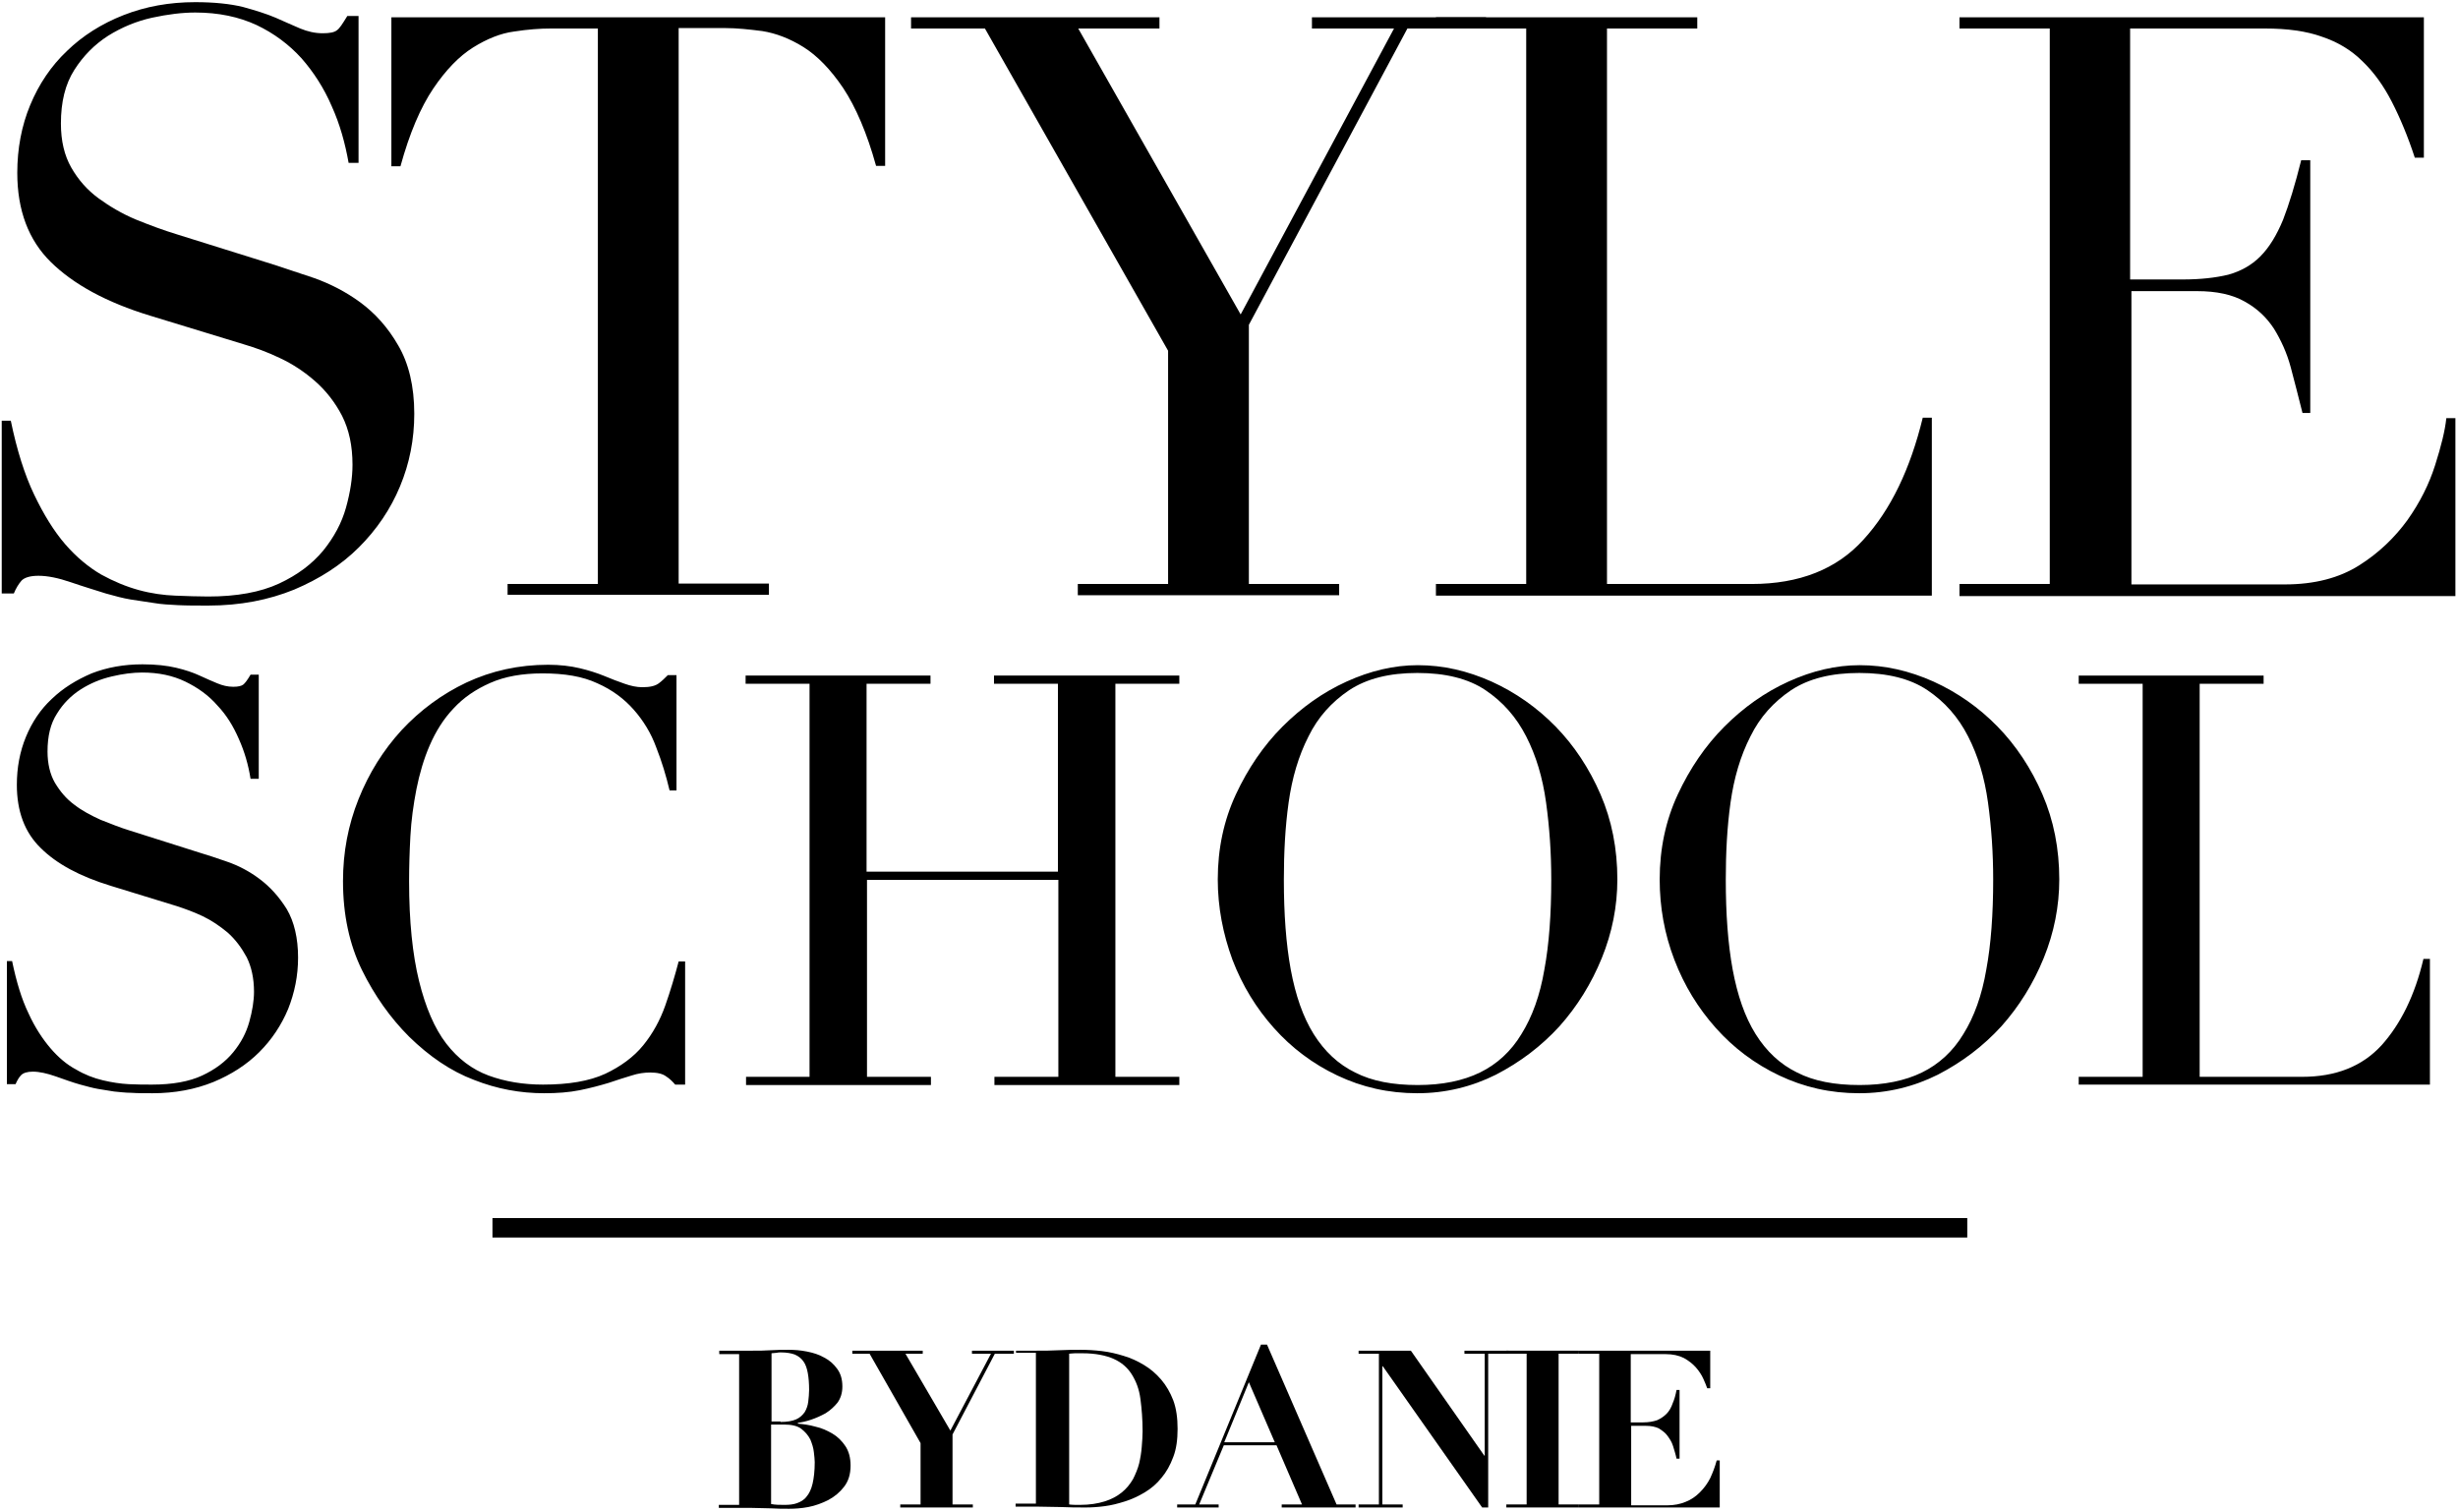 <?xml version="1.0" encoding="UTF-8"?> <svg xmlns="http://www.w3.org/2000/svg" width="569" height="350" viewBox="0 0 569 350"><g transform="translate(.4 .5)"><path d="M0 96.9L2.1 96.9C3.5 103.7 5.3 109.4 7.5 114 9.7 118.6 12.1 122.5 14.7 125.5 17.3 128.5 20.1 130.8 23 132.5 25.9 134.1 28.8 135.3 31.7 136.1 34.6 136.9 37.5 137.3 40.2 137.4 42.9 137.5 45.4 137.6 47.8 137.6 54.4 137.6 59.9 136.6 64.2 134.6 68.5 132.6 71.8 130.1 74.4 127 76.9 123.9 78.7 120.6 79.7 117 80.7 113.4 81.2 110.1 81.2 107.1 81.2 102.7 80.4 99 78.8 95.8 77.2 92.7 75.1 90 72.6 87.8 70.1 85.6 67.4 83.8 64.4 82.4 61.5 81 58.7 80 56 79.2L34.4 72.6C24.2 69.5 16.6 65.3 11.4 60.2 6.2 55.1 3.6 48.2 3.6 39.5 3.6 33.9 4.6 28.6 6.6 23.8 8.6 19 11.4 14.8 15.1 11.3 18.7 7.8 23.1 5 28.2 3 33.3 1 38.8 0 44.8 0 49.2 0 52.9.4 55.8 1.1 58.7 1.9 61.3 2.7 63.4 3.6 65.5 4.5 67.4 5.4 69.1 6.1 70.8 6.8 72.5 7.2 74.3 7.2 75.9 7.2 77 7 77.6 6.5 78.2 6.1 78.9 5 80 3.2L82.6 3.2 82.6 37.2 80.3 37.2C79.5 32.7 78.3 28.3 76.4 24.1 74.6 19.9 72.2 16.2 69.4 13 66.5 9.8 63 7.2 59 5.3 54.9 3.4 50.2 2.4 44.8 2.4 41.8 2.4 38.5 2.8 34.8 3.6 31.2 4.4 27.8 5.8 24.6 7.8 21.5 9.8 18.9 12.4 16.8 15.7 14.7 19 13.7 23.1 13.7 28.1 13.7 32.1 14.5 35.5 16.1 38.3 17.7 41.1 19.8 43.5 22.4 45.4 25 47.3 27.9 49 31 50.3 34.2 51.6 37.4 52.8 40.7 53.8L63.4 60.9C65.8 61.7 68.8 62.7 72.4 63.9 76 65.2 79.6 67 83 69.5 86.4 72 89.4 75.3 91.8 79.5 94.2 83.6 95.5 88.9 95.5 95.3 95.5 101.2 94.4 106.8 92.2 112.1 90 117.4 86.8 122.1 82.7 126.2 78.6 130.3 73.6 133.5 67.7 136 61.8 138.4 55.2 139.7 47.8 139.7 45.2 139.7 42.8 139.7 40.8 139.6 38.8 139.5 36.9 139.4 35.2 139.1 33.4 138.8 31.7 138.6 29.9 138.3 28.1 138 26.2 137.5 24.1 136.9 21.6 136.1 18.9 135.3 16 134.3 13.1 133.3 10.6 132.8 8.5 132.8 6.6 132.8 5.3 133.2 4.6 133.9 3.9 134.7 3.3 135.7 2.8 136.9L0 136.9 0 96.9 0 96.9zM117.1 134.7L138 134.7 138 6.1 127.1 6.1C124.6 6.1 121.8 6.3 118.6 6.8 115.5 7.2 112.3 8.5 109.1 10.5 105.9 12.5 102.8 15.7 99.9 20 97 24.3 94.4 30.3 92.3 38L90.2 38 90.2 3.5 204.5 3.5 204.5 37.9 202.4 37.9C200.3 30.3 197.7 24.3 194.8 19.9 191.9 15.6 188.8 12.4 185.6 10.4 182.4 8.4 179.2 7.2 176.1 6.7 173 6.3 170.1 6 167.6 6L156.7 6 156.7 134.6 177.6 134.6 177.6 137.2 117.1 137.2 117.1 134.7z"></path><polygon points="249.1 134.7 270 134.7 270 80.7 227.6 6.1 210.5 6.1 210.5 3.5 268 3.5 268 6.1 249.2 6.1 286.8 72.3 322.3 6.1 303.3 6.1 303.3 3.5 343.6 3.5 343.6 6.1 325.4 6.1 288.7 74.7 288.7 134.7 309.6 134.7 309.6 137.3 249.1 137.3"></polygon><path d="M332 134.7L352.9 134.7 352.9 6.1 332 6.1 332 3.5 392.5 3.5 392.5 6.1 371.6 6.1 371.6 134.7 405.1 134.7C416.1 134.7 424.8 131.3 431 124.4 437.3 117.5 441.8 108.1 444.7 96.2L446.8 96.2 446.8 137.4 332 137.4 332 134.7zM453.2 134.7L474.1 134.7 474.1 6.1 453.2 6.1 453.2 3.5 560.7 3.5 560.7 36 558.6 36C557 31.1 555.2 26.8 553.3 23.1 551.4 19.4 549.2 16.3 546.5 13.7 543.9 11.1 540.7 9.2 537.1 8 533.5 6.7 529.1 6.1 523.9 6.1L492.7 6.1 492.7 64.2 504.9 64.2C509 64.2 512.5 63.8 515.4 63.1 518.3 62.3 520.8 60.9 522.8 58.9 524.9 56.8 526.6 54 528.1 50.4 529.5 46.8 530.9 42.2 532.3 36.6L534.4 36.6 534.4 95.1 532.6 95.1C531.7 91.5 530.8 88 529.9 84.6 529 81.2 527.6 78.2 526 75.6 524.3 73 522.1 70.9 519.2 69.3 516.4 67.7 512.7 66.9 508.2 66.9L493 66.9 493 134.8 528.5 134.8C535.4 134.8 541.1 133.3 545.7 130.4 550.3 127.5 554 123.9 556.9 119.9 559.8 115.8 561.9 111.6 563.3 107.2 564.7 102.8 565.6 99.2 565.9 96.3L568 96.3 568 137.5 453.2 137.5 453.2 134.7zM.9 222L2.4 222C3.4 226.8 4.6 230.8 6.2 234.1 7.7 237.4 9.5 240.1 11.3 242.2 13.1 244.3 15.1 246 17.2 247.1 19.2 248.3 21.3 249.1 23.4 249.6 25.5 250.1 27.5 250.4 29.4 250.5 31.3 250.6 33.1 250.6 34.8 250.6 39.5 250.6 43.4 249.9 46.4 248.5 49.4 247.1 51.8 245.3 53.6 243.1 55.4 240.9 56.6 238.6 57.3 236.1 58 233.6 58.4 231.2 58.4 229.1 58.4 226 57.8 223.3 56.7 221.1 55.5 218.9 54.1 217 52.3 215.4 50.5 213.9 48.6 212.6 46.5 211.6 44.4 210.6 42.4 209.9 40.6 209.3L25.3 204.6C18.1 202.4 12.7 199.5 9 195.8 5.3 192.2 3.5 187.3 3.5 181.2 3.5 177.2 4.2 173.5 5.6 170.1 7 166.7 9 163.7 11.6 161.3 14.2 158.8 17.3 156.9 20.8 155.4 24.4 154 28.3 153.3 32.6 153.3 35.7 153.3 38.3 153.6 40.4 154.1 42.5 154.6 44.3 155.2 45.8 155.9 47.3 156.6 48.7 157.2 49.9 157.7 51.1 158.2 52.3 158.5 53.6 158.5 54.8 158.5 55.5 158.3 55.9 158 56.3 157.7 56.9 156.9 57.6 155.7L59.5 155.7 59.5 179.8 57.6 179.8C57.1 176.6 56.2 173.5 54.9 170.6 53.6 167.6 52 165 49.9 162.8 47.9 160.5 45.4 158.7 42.5 157.3 39.6 155.9 36.3 155.2 32.5 155.2 30.4 155.2 28 155.5 25.5 156.1 22.9 156.7 20.5 157.7 18.3 159.1 16.1 160.5 14.2 162.4 12.8 164.7 11.3 167 10.6 169.9 10.6 173.5 10.6 176.3 11.2 178.8 12.3 180.7 13.5 182.7 14.9 184.4 16.8 185.8 18.6 187.2 20.7 188.3 22.9 189.3 25.2 190.2 27.4 191.1 29.7 191.8L45.8 196.9C47.5 197.4 49.6 198.1 52.2 199 54.8 199.9 57.3 201.2 59.7 203 62.1 204.8 64.2 207.1 66 210 67.7 212.9 68.6 216.7 68.6 221.2 68.6 225.4 67.8 229.3 66.3 233.1 64.7 236.9 62.5 240.2 59.6 243.1 56.7 246 53.1 248.3 49 250 44.8 251.7 40.1 252.6 34.9 252.6 33 252.6 31.4 252.6 30 252.5 28.6 252.5 27.2 252.3 26 252.2 24.8 252 23.5 251.8 22.3 251.6 21.1 251.4 19.7 251 18.2 250.6 16.4 250.1 14.5 249.4 12.5 248.7 10.5 248 8.7 247.6 7.2 247.6 5.9 247.6 5 247.9 4.5 248.4 4 248.9 3.6 249.6 3.2 250.5L1.2 250.5 1.2 222 .9 222zM157.9 250.6L155.9 250.6C155.3 249.9 154.6 249.2 153.8 248.7 153 248.1 151.8 247.8 150.1 247.8 148.8 247.8 147.3 248 145.8 248.5 144.2 249 142.5 249.5 140.5 250.2 138.5 250.8 136.3 251.4 133.8 251.9 131.3 252.4 128.6 252.6 125.6 252.6 120 252.6 114.6 251.6 109.3 249.5 104 247.5 99 244.1 94.3 239.5 90 235.2 86.3 230 83.4 224.1 80.5 218.2 79 211.3 79 203.5 79 196.8 80.2 190.5 82.6 184.5 85 178.5 88.3 173.2 92.6 168.5 96.9 163.9 101.9 160.2 107.6 157.5 113.4 154.8 119.7 153.4 126.5 153.4 129.2 153.4 131.7 153.7 133.8 154.2 135.9 154.7 137.8 155.3 139.5 156 141.2 156.7 142.7 157.3 144.2 157.8 145.6 158.3 147 158.6 148.3 158.6 150.1 158.6 151.3 158.3 152.1 157.7 152.9 157.1 153.5 156.5 154.2 155.8L156.2 155.8 156.2 182.5 154.6 182.5C153.8 179.1 152.8 175.8 151.5 172.5 150.3 169.2 148.5 166.3 146.3 163.8 144.1 161.3 141.3 159.2 137.9 157.7 134.5 156.1 130.3 155.4 125.2 155.4 120.5 155.4 116.5 156.1 113.1 157.6 109.7 159.1 106.9 161 104.6 163.5 102.3 165.9 100.5 168.8 99.1 172 97.7 175.2 96.7 178.7 96 182.2 95.3 185.8 94.8 189.4 94.6 193.1 94.4 196.8 94.3 200.3 94.3 203.5 94.3 212.8 95.1 220.5 96.6 226.6 98.1 232.7 100.2 237.6 102.9 241.1 105.6 244.6 108.9 247.1 112.7 248.5 116.5 249.9 120.7 250.6 125.3 250.6 131.2 250.6 136 249.8 139.7 248.1 143.3 246.4 146.3 244.2 148.5 241.5 150.7 238.8 152.4 235.7 153.6 232.3 154.8 228.9 155.8 225.5 156.7 222.1L158.2 222.1 158.2 250.6 157.9 250.6z"></path><polygon points="172.2 248.8 187 248.8 187 157.8 172.2 157.8 172.2 155.9 215 155.9 215 157.8 200.2 157.8 200.2 201.3 244.5 201.3 244.5 157.8 229.7 157.8 229.7 155.9 272.6 155.9 272.6 157.8 257.8 157.8 257.8 248.8 272.6 248.8 272.6 250.7 229.8 250.7 229.8 248.8 244.6 248.8 244.6 203.2 200.3 203.2 200.3 248.8 215.1 248.8 215.1 250.7 172.3 250.7 172.3 248.8"></polygon><path d="M281.5 203.1C281.5 196 282.9 189.4 285.7 183.4 288.5 177.4 292.1 172.1 296.5 167.7 300.9 163.3 305.8 159.8 311.3 157.3 316.8 154.8 322.3 153.5 327.8 153.5 333.7 153.5 339.3 154.8 344.9 157.3 350.4 159.8 355.4 163.3 359.7 167.7 364 172.1 367.5 177.4 370.1 183.4 372.7 189.4 374 196 374 203.1 374 209.3 372.8 215.4 370.4 221.3 368 227.2 364.7 232.5 360.6 237.1 356.4 241.7 351.5 245.4 345.9 248.3 340.3 251.1 334.2 252.6 327.7 252.6 321 252.6 314.9 251.2 309.2 248.5 303.5 245.8 298.6 242.1 294.5 237.5 290.4 232.9 287.2 227.7 284.9 221.7 282.7 215.7 281.5 209.5 281.5 203.1zM296.8 203.1C296.8 211.1 297.3 218 298.4 224 299.5 229.9 301.2 234.9 303.7 238.9 306.2 242.9 309.4 245.9 313.3 247.8 317.2 249.8 322 250.7 327.8 250.7 333.5 250.7 338.3 249.7 342.2 247.8 346.1 245.9 349.4 242.9 351.8 238.9 354.3 234.9 356.1 229.9 357.1 224 358.2 218.1 358.7 211.1 358.7 203.1 358.7 197 358.3 191.1 357.5 185.3 356.7 179.5 355.2 174.5 352.9 170 350.6 165.5 347.5 162 343.5 159.3 339.5 156.6 334.2 155.3 327.7 155.3 321.2 155.3 316 156.6 311.9 159.3 307.9 162 304.7 165.5 302.5 170 300.2 174.5 298.7 179.6 297.9 185.3 297.1 191 296.8 197 296.8 203.1zM383.8 203.1C383.8 196 385.2 189.4 388 183.4 390.8 177.4 394.4 172.1 398.8 167.7 403.2 163.3 408.1 159.8 413.6 157.3 419.1 154.8 424.6 153.5 430.1 153.5 436 153.5 441.6 154.8 447.2 157.3 452.7 159.8 457.7 163.3 462 167.7 466.3 172.1 469.8 177.4 472.4 183.4 475 189.4 476.3 196 476.3 203.1 476.3 209.3 475.1 215.4 472.7 221.3 470.3 227.2 467 232.5 462.9 237.1 458.7 241.7 453.8 245.4 448.2 248.3 442.6 251.1 436.5 252.6 430 252.6 423.3 252.6 417.2 251.2 411.5 248.5 405.8 245.8 400.9 242.1 396.8 237.5 392.7 232.9 389.5 227.7 387.2 221.7 384.9 215.7 383.8 209.5 383.8 203.1zM399.1 203.1C399.1 211.1 399.6 218 400.7 224 401.8 229.9 403.5 234.9 406 238.9 408.5 242.9 411.7 245.9 415.6 247.8 419.5 249.8 424.3 250.7 430.1 250.7 435.8 250.7 440.6 249.7 444.5 247.8 448.4 245.9 451.7 242.9 454.1 238.9 456.6 234.9 458.4 229.9 459.4 224 460.5 218.1 461 211.1 461 203.1 461 197 460.6 191.1 459.8 185.3 459 179.5 457.5 174.5 455.2 170 452.9 165.5 449.8 162 445.8 159.3 441.8 156.6 436.5 155.3 430 155.3 423.5 155.3 418.3 156.6 414.2 159.3 410.2 162 407 165.5 404.8 170 402.5 174.5 401 179.6 400.2 185.3 399.4 191 399.1 197 399.1 203.1zM480.8 248.8L495.6 248.8 495.6 157.8 480.8 157.8 480.8 155.9 523.6 155.9 523.6 157.8 508.8 157.8 508.8 248.8 532.5 248.8C540.3 248.8 546.4 246.4 550.9 241.5 555.3 236.6 558.6 230 560.6 221.5L562.1 221.5 562.1 250.6 480.8 250.6 480.8 248.8 480.8 248.8z"></path><polygon points="113.6 281.5 455 281.5 455 286 113.6 286"></polygon><path d="M166.1,312.9 L166.1,312.2 L173.8,312.2 C175.2,312.2 176.6,312.2 178,312.1 C179.4,312 180.8,312 182.2,312 C183.5,312 184.9,312.1 186.4,312.4 C187.9,312.7 189.2,313.1 190.4,313.8 C191.6,314.4 192.6,315.3 193.4,316.4 C194.2,317.5 194.6,318.8 194.6,320.5 C194.6,322 194.2,323.2 193.5,324.2 C192.7,325.2 191.8,326 190.7,326.7 C189.6,327.3 188.5,327.8 187.3,328.2 C186.1,328.6 185.1,328.8 184.3,328.9 L184.3,329.1 C185.6,329.2 187,329.4 188.4,329.8 C189.8,330.1 191.1,330.7 192.3,331.4 C193.5,332.1 194.5,333.1 195.3,334.3 C196.1,335.5 196.5,337 196.5,338.8 C196.5,340.8 196,342.4 195,343.7 C194,345 192.8,346 191.3,346.8 C189.9,347.5 188.3,348.1 186.7,348.4 C185.1,348.7 183.6,348.8 182.3,348.8 C180.9,348.8 179.5,348.8 178,348.7 C176.6,348.7 175.2,348.6 173.7,348.6 L166,348.6 L166,347.9 L170.7,347.9 L170.7,313 L166.1,313 L166.1,312.9 Z M180.3,328.7 C181.8,328.7 183,328.5 183.9,328.1 C184.8,327.7 185.4,327.1 185.9,326.4 C186.3,325.7 186.6,324.9 186.7,324 C186.8,323.1 186.9,322.2 186.9,321.3 C186.9,319.8 186.8,318.5 186.6,317.4 C186.4,316.3 186.1,315.4 185.6,314.7 C185.1,314 184.5,313.5 183.6,313.1 C182.8,312.8 181.7,312.6 180.4,312.6 C180,312.6 179.7,312.6 179.3,312.7 C178.9,312.7 178.6,312.8 178.2,312.8 L178.2,328.6 L180.3,328.6 L180.3,328.7 Z M181.2,347.9 C182.3,347.9 183.3,347.8 184.1,347.5 C184.9,347.2 185.7,346.8 186.3,346 C186.9,345.3 187.4,344.3 187.7,343 C188,341.7 188.2,340.1 188.2,338 C188.2,337.4 188.1,336.6 188,335.7 C187.9,334.7 187.6,333.8 187.2,332.8 C186.7,331.8 186,331 185.1,330.3 C184.2,329.6 182.8,329.3 181.1,329.3 L178.1,329.3 L178.1,347.7 C179.1,347.9 180.1,347.9 181.2,347.9 Z"></path><polygon points="213.2 312.2 213.2 312.9 209.2 312.9 219.6 330.7 229 312.9 224.6 312.9 224.6 312.2 234.3 312.2 234.3 312.9 229.9 312.9 220.1 331.6 220.1 347.8 224.8 347.8 224.8 348.5 208 348.5 208 347.8 212.7 347.8 212.7 333.6 200.9 312.9 196.9 312.9 196.9 312.2"></polygon><path d="M234.8 312.9L234.8 312.2 239.5 312.2C241.2 312.2 243 312.2 244.7 312.1 246.4 312 248.2 312 249.9 312 251.4 312 253 312.1 254.7 312.3 256.4 312.5 258.1 312.9 259.7 313.4 261.4 313.9 262.9 314.6 264.4 315.5 265.9 316.4 267.2 317.5 268.4 318.9 269.6 320.3 270.5 321.9 271.2 323.7 271.9 325.6 272.2 327.8 272.2 330.3 272.2 332.8 271.9 335 271.2 336.8 270.5 338.7 269.6 340.3 268.5 341.6 267.4 343 266.1 344.1 264.6 345 263.1 345.9 261.6 346.6 260 347.1 258.4 347.6 256.9 348 255.3 348.2 253.8 348.4 252.3 348.5 251 348.5 249.1 348.5 247.1 348.5 245.2 348.4 243.3 348.4 241.3 348.3 239.4 348.3L234.7 348.3 234.7 347.6 239.4 347.6 239.4 312.7 234.8 312.7 234.8 312.9zM249.6 347.9C251.8 347.9 253.7 347.6 255.3 347.1 256.9 346.6 258.2 345.9 259.3 345 260.4 344.1 261.2 343.1 261.9 341.9 262.5 340.7 263 339.5 263.3 338.3 263.6 337 263.8 335.8 263.9 334.5 264 333.2 264.1 332 264.1 330.9 264.1 328.1 263.9 325.7 263.6 323.4 263.3 321.1 262.6 319.3 261.6 317.7 260.6 316.1 259.2 314.9 257.4 314.1 255.6 313.3 253.2 312.8 250.2 312.8 249.5 312.8 248.9 312.8 248.4 312.8 247.9 312.8 247.4 312.9 247.1 312.9L247.1 347.8C247.8 347.9 248.7 347.9 249.6 347.9zM276.3 347.8L291.5 310.8 292.9 310.8 309 347.8 313.4 347.8 313.4 348.5 296.3 348.5 296.3 347.8 301 347.8 295.1 334.1 282.9 334.1 277.2 347.8 281.7 347.8 281.7 348.5 272.1 348.5 272.1 347.8 276.3 347.8zM283 333.4L294.7 333.4 288.7 319.5 283 333.4z"></path><polygon points="326.2 312.2 343.2 336.5 343.3 336.5 343.3 312.9 338.6 312.9 338.6 312.2 348.8 312.2 348.8 312.9 344.1 312.9 344.1 348.5 342.7 348.5 319.7 315.8 319.6 315.8 319.6 347.8 324.3 347.8 324.3 348.5 314.1 348.5 314.1 347.8 318.8 347.8 318.8 312.9 314.1 312.9 314.1 312.2 326.2 312.2"></polygon><polygon points="365.1 312.2 365.1 312.9 360.4 312.9 360.4 347.8 365.1 347.8 365.1 348.5 348.3 348.5 348.3 347.8 353 347.8 353 312.9 348.3 312.9 348.3 312.2"></polygon><path d="M395.5,312.2 L395.5,320.9 L394.8,320.9 C394.6,320.3 394.3,319.6 393.9,318.7 C393.5,317.8 392.9,316.9 392.2,316.1 C391.5,315.3 390.5,314.5 389.4,313.9 C388.2,313.3 386.8,313 385.2,313 L377.1,313 L377.1,328.8 L380,328.8 C381.3,328.8 382.3,328.6 383.2,328.3 C384.1,327.9 384.8,327.4 385.4,326.8 C386,326.2 386.5,325.3 386.8,324.4 C387.2,323.5 387.5,322.4 387.7,321.3 L388.4,321.3 L388.4,337.2 L387.7,337.2 C387.5,336.2 387.2,335.3 386.9,334.3 C386.6,333.3 386.1,332.6 385.6,331.9 C385.1,331.2 384.4,330.7 383.6,330.2 C382.8,329.8 381.8,329.6 380.6,329.6 L377.2,329.6 L377.2,348 L385.6,348 C387.2,348 388.6,347.7 389.8,347.2 C391.1,346.7 392.2,345.9 393.1,345 C394.1,344 394.9,342.9 395.5,341.7 C396.1,340.4 396.6,339.1 397,337.6 L397.7,337.6 L397.7,348.5 L365.1,348.5 L365.1,347.8 L369.8,347.8 L369.8,312.9 L365.1,312.9 L365.1,312.2 L395.5,312.2 L395.5,312.2 Z"></path></g></svg> 